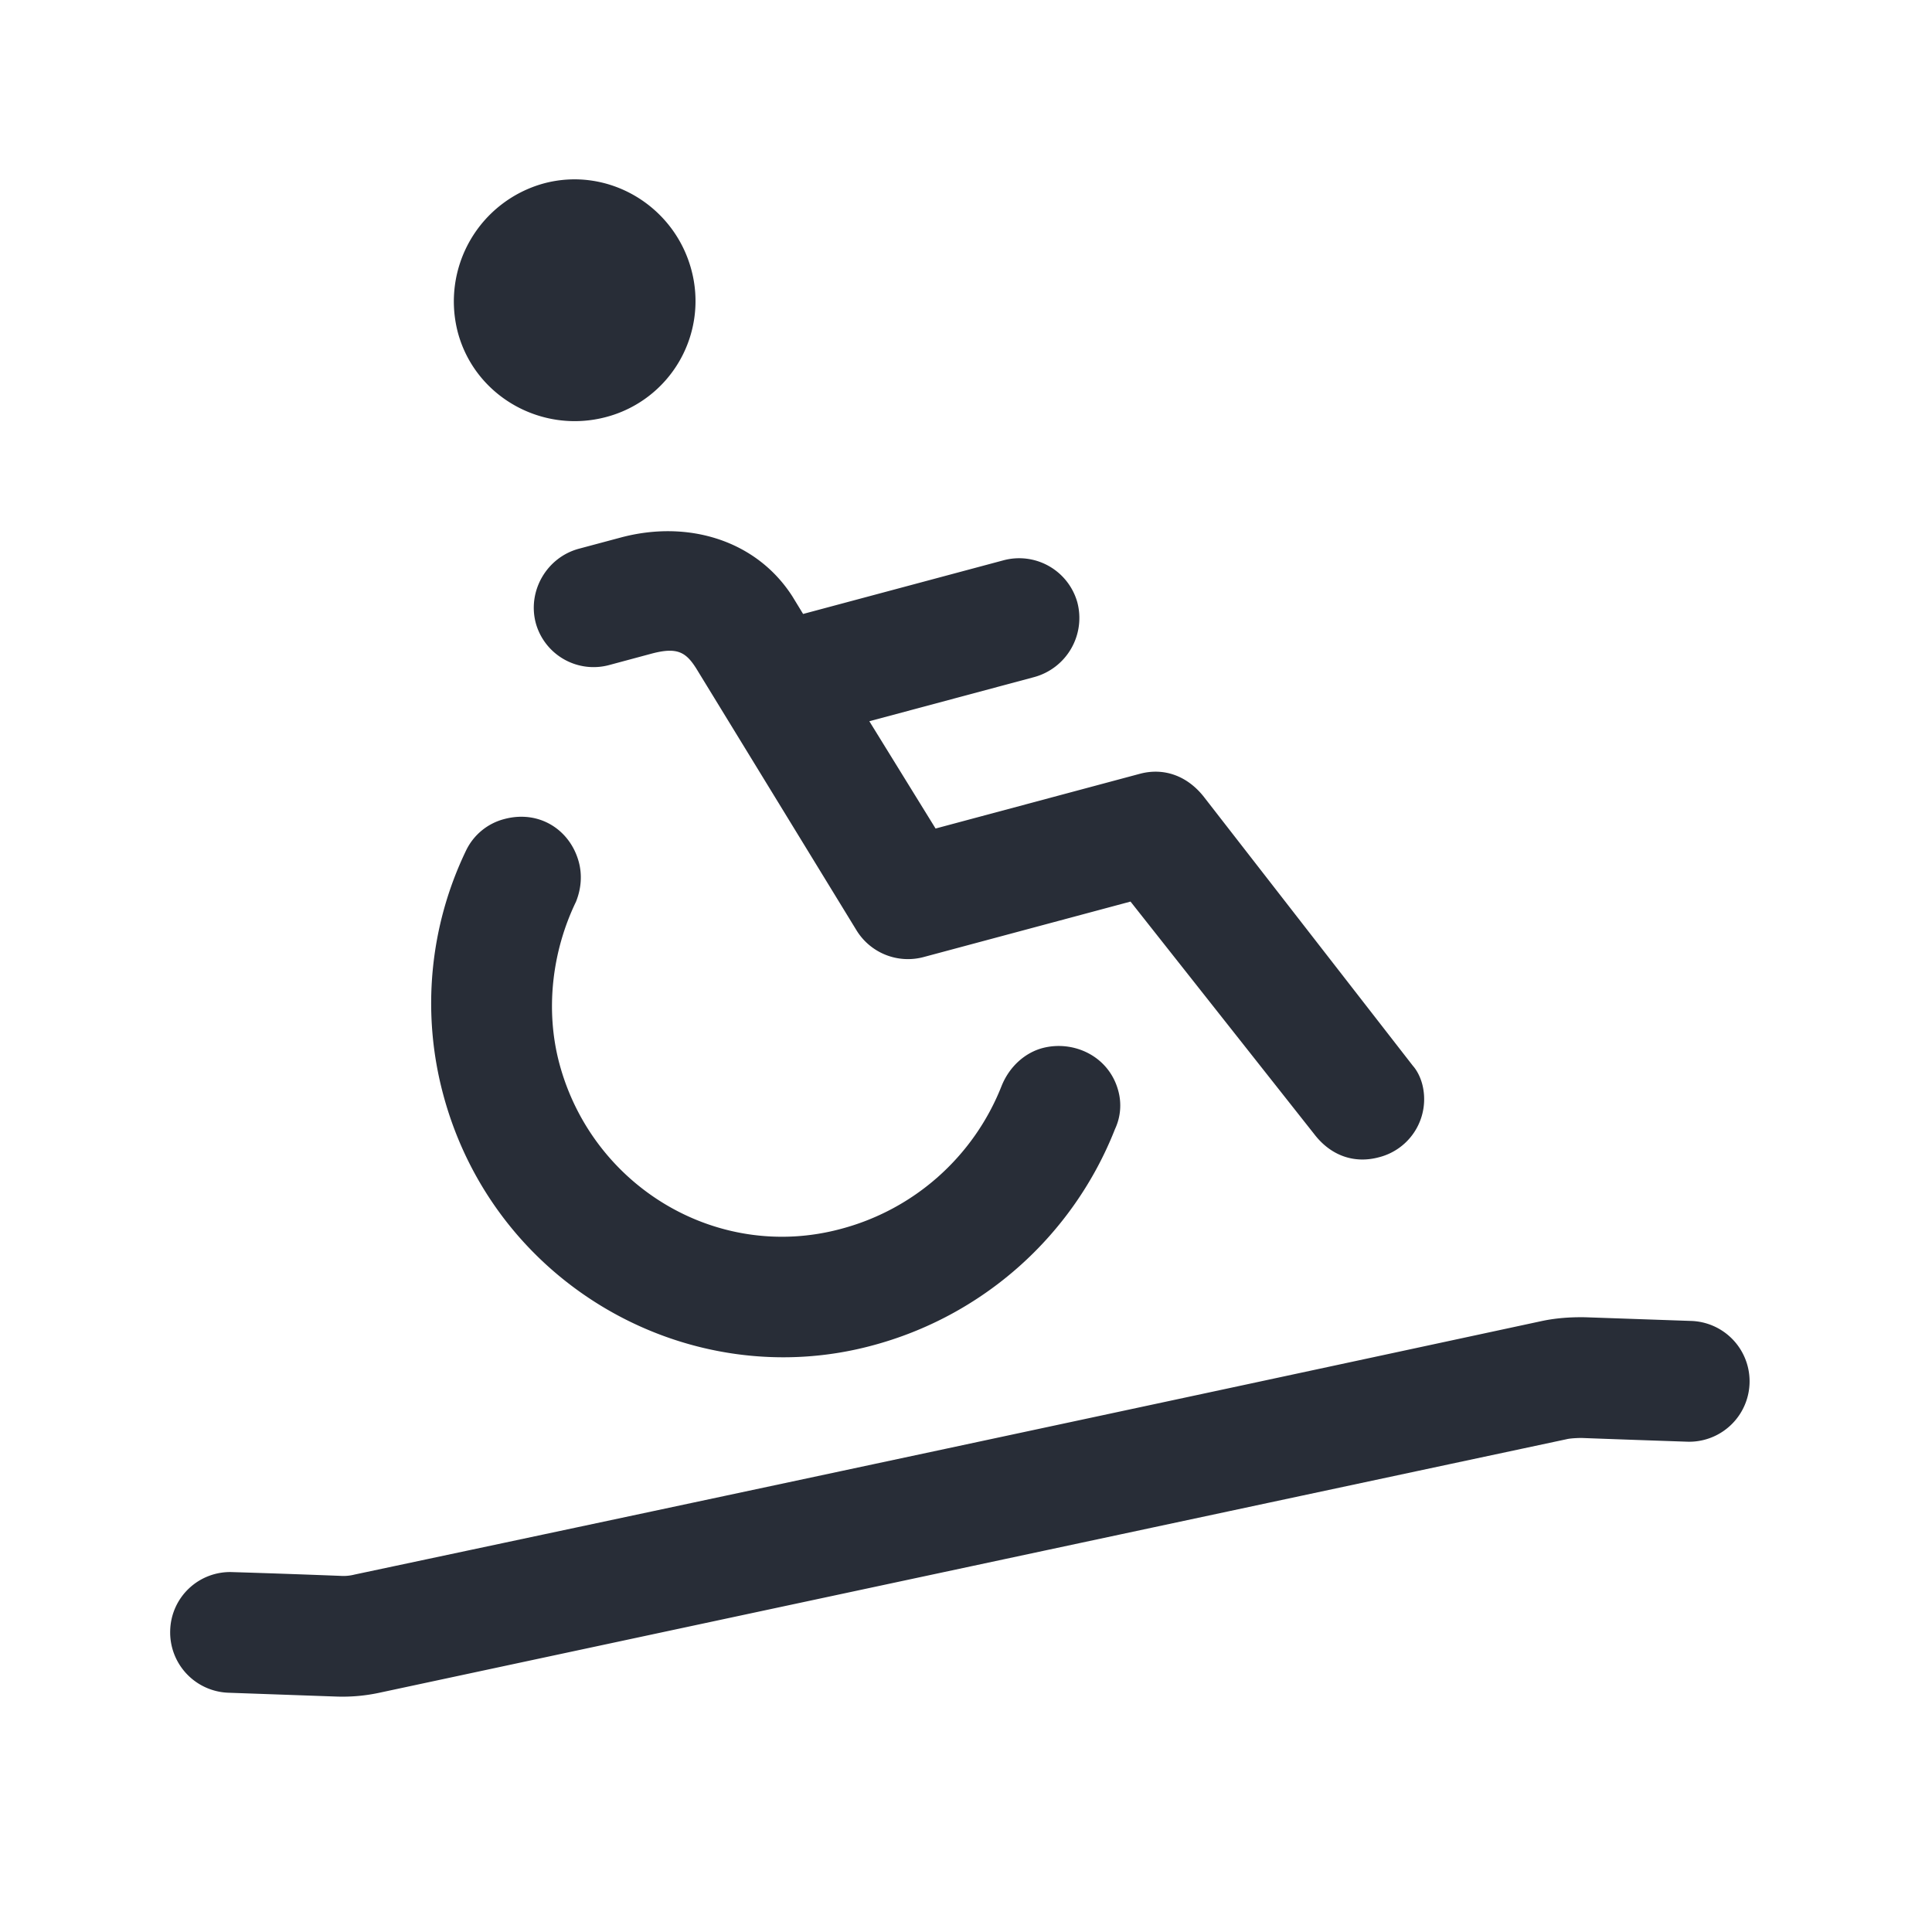 <svg xmlns="http://www.w3.org/2000/svg" id="feature-entry-aid-32" width="32" height="32" viewBox="0 0 32 32"><g fill="none" fill-rule="evenodd" class="symbols"><g fill="#282D37" class="entry-aid"><path d="m26.26 21.818 1.753.061a1 1 0 0 1-.07 2c-.584-.02-1.168-.04-1.752-.062-.118.002-.2.01-.244.021-6.556 1.398-13.107 2.797-19.653 4.197a2.902 2.902 0 0 1-.732.065l-1.778-.063a1 1 0 0 1-.965-1.034.993.993 0 0 1 1.034-.964c.593.018 1.186.039 1.78.062a.749.749 0 0 0 .243-.022 6812.95 6812.95 0 0 0 19.654-4.197c.217-.047.46-.069.73-.064ZM7.342 18.132a5.826 5.826 0 0 1 .38-4.05.973.973 0 0 1 .631-.516c.58-.155 1.091.18 1.234.712.056.209.042.436-.047.658-.4.827-.51 1.8-.275 2.68.546 2.04 2.618 3.286 4.657 2.74a3.944 3.944 0 0 0 2.667-2.368c.134-.334.398-.553.676-.628.51-.136 1.101.127 1.257.706a.92.92 0 0 1-.054.635 5.974 5.974 0 0 1-4.029 3.587c-3.011.807-6.246-.983-7.097-4.156Zm1.533-7.809c-.143-.533.18-1.09.712-1.234l.695-.186c1.112-.298 2.246.044 2.843.976l.177.29 3.313-.887a1.001 1.001 0 0 1 1.23.698 1.015 1.015 0 0 1-.713 1.234l-2.733.732 1.097 1.777 3.382-.906c.417-.112.807.047 1.074.397l3.449 4.438c.071.08.125.19.156.306a.992.992 0 0 1-.718 1.21c-.417.112-.803-.033-1.071-.383l-3.043-3.852-3.428.919a1 1 0 0 1-1.113-.447l-2.65-4.33c-.173-.276-.32-.36-.737-.25l-.695.187a.993.993 0 0 1-1.227-.689ZM7.583 5.505a2.027 2.027 0 0 1 1.424-2.467c1.066-.286 2.159.365 2.444 1.43a1.986 1.986 0 0 1-1.407 2.438c-1.066.286-2.176-.336-2.461-1.401Z" class="color"/></g></g></svg>